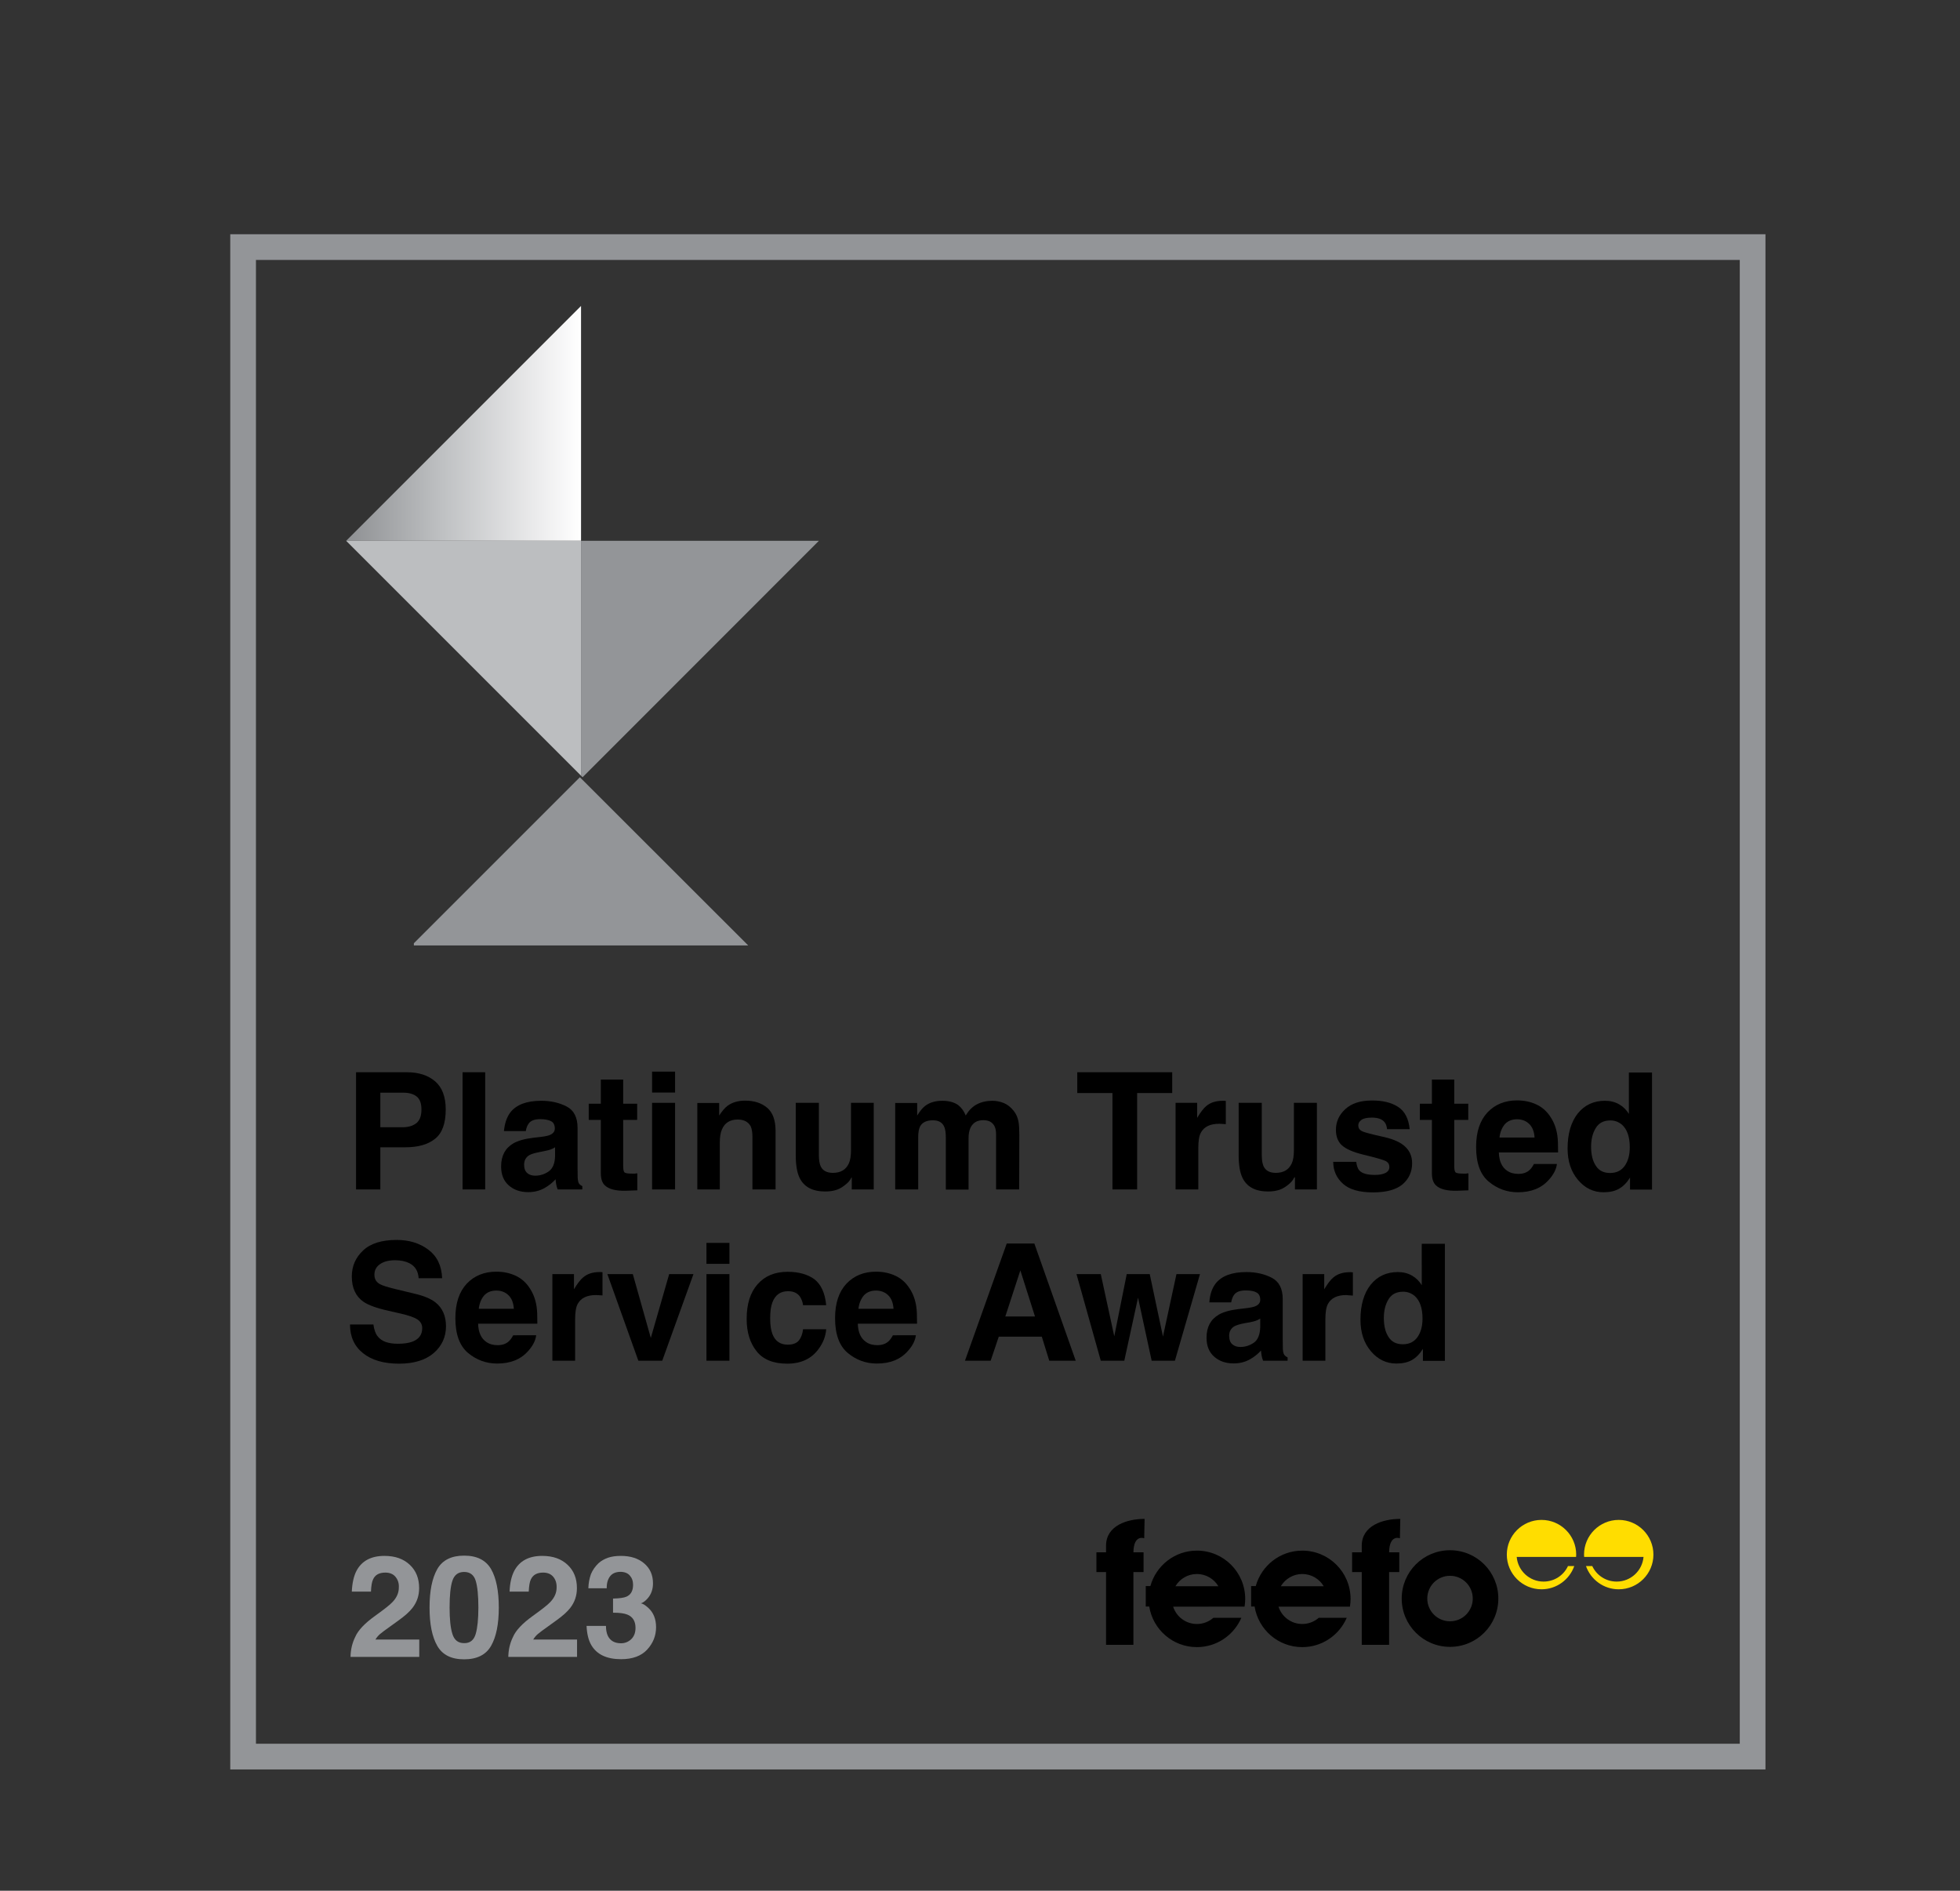 <?xml version="1.0" encoding="utf-8"?>
<!-- Generator: Adobe Illustrator 28.0.0, SVG Export Plug-In . SVG Version: 6.00 Build 0)  -->
<svg version="1.1" id="Layer_1" xmlns="http://www.w3.org/2000/svg" xmlns:xlink="http://www.w3.org/1999/xlink" x="0px" y="0px"
	 viewBox="0 0 152.54 147.15" style="enable-background:new 0 0 152.54 147.15;" xml:space="preserve">
<rect x="0" y="0" width="152.54" height="147.15" fill="#333333" stroke="none"/>
<style type="text/css">
	.st0{fill:#FFDD00;}
	.st1{fill:#959480;}
	.st2{fill:none;}
	.st3{fill:url(#SVGID_1_);}
	.st4{fill:#939598;}
	.st5{fill:#BCBEC0;}
	.st6{fill:none;stroke:#939598;stroke-width:2;stroke-miterlimit:10;}
</style>
<path d="M-856.64-58.58l0.13-7.5c-6.65,0-14.87,2.54-14.87,10.37c0,0.65,0,1.52,0,2.54h-3.72v7.63h3.72c0,11.7,0,28.07,0,28.07
	h10.56v-28.07h3.91v-7.63h-3.9C-860.72-60.23-856.64-58.58-856.64-58.58z"/>
<path d="M-757.95-58.58l0.13-7.5c-6.65,0-14.87,2.54-14.87,10.37c0,0.65,0,1.52,0,2.54h-3.72v7.63h3.72c0,11.7,0,28.07,0,28.07
	h10.56v-28.07h3.91v-7.63h-3.9C-762.04-60.23-757.95-58.58-757.95-58.58z"/>
<path d="M-830.02-27.85c-1.69,1.46-3.88,2.34-6.29,2.34c-4.29,0-7.93-2.81-9.18-6.68h12.5h5.86h9.21c0.15-0.97,0.26-1.95,0.26-2.96
	c0-10.29-8.35-18.64-18.64-18.64c-8.58,0-15.79,5.81-17.96,13.71h-1.78v7.89h1.35c1.42,8.88,9.1,15.68,18.38,15.68
	c7.7,0,14.31-4.67,17.15-11.33H-830.02z M-836.3-44.81c3.52,0,6.59,1.89,8.28,4.71h-16.55C-842.9-42.91-839.83-44.81-836.3-44.81z"
	/>
<path d="M-789.34-27.85c-1.69,1.46-3.88,2.34-6.29,2.34c-4.29,0-7.93-2.81-9.18-6.68h12.5h5.86h9.21c0.15-0.97,0.26-1.95,0.26-2.96
	c0-10.29-8.35-18.64-18.64-18.64c-8.58,0-15.79,5.81-17.96,13.71h-1.78v7.89h1.35c1.42,8.88,9.1,15.68,18.38,15.68
	c7.7,0,14.31-4.67,17.15-11.33H-789.34z M-795.62-44.81c3.52,0,6.59,1.89,8.28,4.71h-16.55C-802.22-42.91-799.15-44.81-795.62-44.81
	z"/>
<path d="M-719.97-35.33c0,10.29-8.35,18.64-18.64,18.64c-10.29,0-18.64-8.35-18.64-18.64s8.35-18.64,18.64-18.64
	C-728.31-53.97-719.97-45.62-719.97-35.33z M-738.61-44.1c-4.84,0-8.77,3.93-8.77,8.77s3.93,8.77,8.77,8.77s8.77-3.93,8.77-8.77
	S-733.76-44.1-738.61-44.1z"/>
<path class="st0" d="M-693.07-47.88c-1.66,3.56-5.25,6.02-9.43,6.02c-5.46,0-9.93-4.2-10.37-9.54h3.68h17.07h2.16
	c0.02-0.29,0.04-0.58,0.04-0.88c0-7.39-5.99-13.38-13.38-13.38c-7.39,0-13.38,5.99-13.38,13.38c0,7.39,5.99,13.38,13.38,13.38
	c5.85,0,10.81-3.76,12.62-8.99H-693.07z"/>
<path class="st0" d="M-683.7-47.88c1.66,3.56,5.25,6.02,9.43,6.02c5.46,0,9.93-4.2,10.37-9.54h-3.68h-17.07h-2.16
	c-0.02-0.29-0.04-0.58-0.04-0.88c0-7.39,5.99-13.38,13.38-13.38c7.39,0,13.38,5.99,13.38,13.38c0,7.39-5.99,13.38-13.38,13.38
	c-5.85,0-10.81-3.76-12.62-8.99H-683.7z"/>
<g>
	<path class="st1" d="M-873.1,2.92h2.06v10.01h-2.06V2.92z"/>
	<path class="st1" d="M-865.82,6.96c-0.65,0-1.1,0.28-1.34,0.84c-0.13,0.29-0.19,0.67-0.19,1.13v4.01h-1.91V5.54h1.85v1.08
		c0.25-0.38,0.48-0.65,0.7-0.82c0.39-0.3,0.89-0.45,1.5-0.45c0.76,0,1.38,0.2,1.86,0.6s0.72,1.07,0.72,1.99v4.99h-1.96v-4.5
		c0-0.39-0.05-0.69-0.15-0.9C-864.93,7.15-865.29,6.96-865.82,6.96z"/>
	<path class="st1" d="M-854.19,2.93v10h-1.86v-1.03c-0.27,0.44-0.58,0.76-0.93,0.96s-0.78,0.3-1.3,0.3c-0.86,0-1.58-0.35-2.16-1.05
		c-0.58-0.7-0.88-1.6-0.88-2.69c0-1.26,0.29-2.26,0.86-2.98c0.58-0.72,1.35-1.09,2.31-1.09c0.44,0,0.84,0.1,1.18,0.3
		c0.35,0.2,0.63,0.47,0.84,0.82V2.93H-854.19z M-859.35,9.28c0,0.68,0.13,1.23,0.4,1.64c0.26,0.41,0.67,0.62,1.21,0.62
		c0.54,0,0.95-0.2,1.24-0.61c0.28-0.41,0.42-0.94,0.42-1.58c0-0.91-0.23-1.55-0.68-1.94c-0.28-0.24-0.6-0.35-0.97-0.35
		c-0.56,0-0.97,0.21-1.23,0.64C-859.22,8.11-859.35,8.64-859.35,9.28z"/>
	<path class="st1" d="M-846.17,10.76c-0.05,0.44-0.28,0.89-0.68,1.34c-0.63,0.72-1.51,1.08-2.64,1.08c-0.93,0-1.75-0.3-2.47-0.91
		c-0.71-0.61-1.07-1.59-1.07-2.96c0-1.28,0.32-2.26,0.96-2.95c0.64-0.68,1.48-1.03,2.5-1.03c0.61,0,1.16,0.12,1.65,0.35
		c0.49,0.23,0.89,0.6,1.21,1.09c0.29,0.44,0.47,0.95,0.56,1.53c0.05,0.34,0.07,0.83,0.06,1.47h-5.02c0.03,0.74,0.26,1.26,0.69,1.56
		c0.26,0.19,0.58,0.28,0.95,0.28c0.39,0,0.71-0.11,0.96-0.34c0.13-0.12,0.25-0.29,0.36-0.51H-846.17z M-848.07,8.49
		c-0.03-0.51-0.18-0.9-0.46-1.17c-0.28-0.27-0.62-0.4-1.02-0.4c-0.44,0-0.79,0.14-1.03,0.42s-0.4,0.66-0.46,1.14H-848.07z"/>
	<path class="st1" d="M-838.65,6.32c0.59,0.64,0.89,1.58,0.89,2.81c0,1.3-0.29,2.3-0.87,2.98c-0.58,0.68-1.33,1.03-2.24,1.03
		c-0.58,0-1.07-0.15-1.45-0.44c-0.21-0.16-0.42-0.4-0.62-0.71v3.86h-1.9V5.53h1.84v1.09c0.21-0.32,0.43-0.58,0.66-0.76
		c0.43-0.33,0.93-0.5,1.52-0.5C-839.97,5.36-839.25,5.68-838.65,6.32z M-839.74,9.23c0-0.57-0.13-1.08-0.39-1.52
		c-0.26-0.44-0.68-0.66-1.25-0.66c-0.69,0-1.17,0.33-1.43,1c-0.13,0.35-0.2,0.8-0.2,1.35c0,0.86,0.23,1.47,0.68,1.81
		c0.27,0.2,0.59,0.31,0.95,0.31c0.53,0,0.94-0.21,1.22-0.62C-839.88,10.48-839.74,9.92-839.74,9.23z"/>
	<path class="st1" d="M-830.11,10.76c-0.05,0.44-0.28,0.89-0.68,1.34c-0.63,0.72-1.51,1.08-2.64,1.08c-0.93,0-1.75-0.3-2.47-0.91
		c-0.71-0.61-1.07-1.59-1.07-2.96c0-1.28,0.32-2.26,0.96-2.95c0.64-0.68,1.48-1.03,2.5-1.03c0.61,0,1.16,0.12,1.65,0.35
		c0.49,0.23,0.89,0.6,1.21,1.09c0.29,0.44,0.47,0.95,0.56,1.53c0.05,0.34,0.07,0.83,0.06,1.47h-5.02c0.03,0.74,0.26,1.26,0.69,1.56
		c0.26,0.19,0.58,0.28,0.95,0.28c0.39,0,0.71-0.11,0.96-0.34c0.13-0.12,0.25-0.29,0.36-0.51H-830.11z M-832,8.49
		c-0.03-0.51-0.18-0.9-0.46-1.17c-0.28-0.27-0.62-0.4-1.02-0.4c-0.44,0-0.79,0.14-1.03,0.42s-0.4,0.66-0.46,1.14H-832z"/>
	<path class="st1" d="M-825.27,6.96c-0.65,0-1.1,0.28-1.34,0.84c-0.13,0.29-0.19,0.67-0.19,1.13v4.01h-1.91V5.54h1.85v1.08
		c0.25-0.38,0.48-0.65,0.7-0.82c0.39-0.3,0.89-0.45,1.5-0.45c0.76,0,1.38,0.2,1.86,0.6s0.72,1.07,0.72,1.99v4.99h-1.96v-4.5
		c0-0.39-0.05-0.69-0.15-0.9C-824.39,7.15-824.74,6.96-825.27,6.96z"/>
	<path class="st1" d="M-813.64,2.93v10h-1.86v-1.03c-0.27,0.44-0.58,0.76-0.93,0.96s-0.78,0.3-1.3,0.3c-0.86,0-1.58-0.35-2.16-1.05
		c-0.58-0.7-0.88-1.6-0.88-2.69c0-1.26,0.29-2.26,0.86-2.98c0.58-0.72,1.35-1.09,2.31-1.09c0.44,0,0.84,0.1,1.18,0.3
		c0.35,0.2,0.63,0.47,0.84,0.82V2.93H-813.64z M-818.81,9.28c0,0.68,0.13,1.23,0.4,1.64c0.26,0.41,0.67,0.62,1.21,0.62
		c0.54,0,0.95-0.2,1.24-0.61c0.28-0.41,0.42-0.94,0.42-1.58c0-0.91-0.23-1.55-0.68-1.94c-0.28-0.24-0.6-0.35-0.97-0.35
		c-0.56,0-0.97,0.21-1.23,0.64C-818.68,8.11-818.81,8.64-818.81,9.28z"/>
	<path class="st1" d="M-805.63,10.76c-0.05,0.44-0.28,0.89-0.68,1.34c-0.63,0.72-1.51,1.08-2.64,1.08c-0.93,0-1.75-0.3-2.47-0.91
		c-0.71-0.61-1.07-1.59-1.07-2.96c0-1.28,0.32-2.26,0.96-2.95c0.64-0.68,1.48-1.03,2.5-1.03c0.61,0,1.16,0.12,1.65,0.35
		c0.49,0.23,0.89,0.6,1.21,1.09c0.29,0.44,0.47,0.95,0.56,1.53c0.05,0.34,0.07,0.83,0.06,1.47h-5.02c0.03,0.74,0.26,1.26,0.69,1.56
		c0.26,0.19,0.58,0.28,0.95,0.28c0.39,0,0.71-0.11,0.96-0.34c0.13-0.12,0.25-0.29,0.36-0.51H-805.63z M-807.53,8.49
		c-0.03-0.51-0.18-0.9-0.46-1.17c-0.28-0.27-0.62-0.4-1.02-0.4c-0.44,0-0.79,0.14-1.03,0.42s-0.4,0.66-0.46,1.14H-807.53z"/>
	<path class="st1" d="M-800.8,6.96c-0.65,0-1.1,0.28-1.34,0.84c-0.13,0.29-0.19,0.67-0.19,1.13v4.01h-1.91V5.54h1.85v1.08
		c0.25-0.38,0.48-0.65,0.7-0.82c0.39-0.3,0.89-0.45,1.5-0.45c0.76,0,1.38,0.2,1.86,0.6s0.72,1.07,0.72,1.99v4.99h-1.96v-4.5
		c0-0.39-0.05-0.69-0.15-0.9C-799.91,7.15-800.27,6.96-800.8,6.96z"/>
	<path class="st1" d="M-792.48,11.55V13l-0.91,0.03c-0.91,0.03-1.52-0.13-1.86-0.48c-0.22-0.22-0.32-0.56-0.32-1.03V6.97h-1.02V5.6
		h1.02V3.53h1.9V5.6h1.19v1.38h-1.19v3.91c0,0.3,0.04,0.49,0.11,0.57c0.08,0.07,0.31,0.11,0.7,0.11c0.06,0,0.12,0,0.18,0
		C-792.61,11.56-792.54,11.56-792.48,11.55z"/>
	<path class="st1" d="M-780.28,12.19c-0.74,0.68-1.69,1.03-2.84,1.03c-1.43,0-2.55-0.46-3.36-1.39c-0.82-0.93-1.22-2.2-1.22-3.82
		c0-1.75,0.46-3.1,1.39-4.04c0.81-0.82,1.83-1.24,3.08-1.24c1.67,0,2.89,0.55,3.66,1.66c0.43,0.62,0.65,1.24,0.69,1.87h-2.07
		c-0.13-0.48-0.31-0.84-0.52-1.09c-0.38-0.43-0.93-0.65-1.67-0.65c-0.75,0-1.35,0.31-1.78,0.92s-0.65,1.48-0.65,2.61
		c0,1.12,0.23,1.96,0.69,2.52s1.04,0.84,1.75,0.84c0.73,0,1.28-0.24,1.66-0.72c0.21-0.26,0.39-0.65,0.52-1.16h2.05
		C-779.09,10.61-779.54,11.5-780.28,12.19z"/>
	<path class="st1" d="M-772.78,11.89c-0.02,0.02-0.06,0.09-0.13,0.2s-0.16,0.21-0.26,0.3c-0.3,0.27-0.59,0.46-0.87,0.56
		c-0.28,0.1-0.61,0.15-0.98,0.15c-1.08,0-1.82-0.39-2.19-1.18c-0.21-0.44-0.32-1.08-0.32-1.92V5.53h1.96v4.46
		c0,0.42,0.05,0.74,0.15,0.95c0.17,0.38,0.52,0.56,1.03,0.56c0.65,0,1.1-0.27,1.34-0.8c0.12-0.29,0.19-0.67,0.19-1.15V5.53h1.94
		v7.41h-1.86V11.89z"/>
	<path class="st1" d="M-764.02,5.87c0.57,0.37,0.9,1.01,0.99,1.92h-1.92c-0.03-0.25-0.1-0.45-0.21-0.59
		c-0.21-0.26-0.57-0.39-1.08-0.39c-0.42,0-0.71,0.07-0.89,0.2s-0.27,0.29-0.27,0.46c0,0.22,0.09,0.38,0.28,0.48
		c0.19,0.1,0.85,0.28,2,0.54c0.76,0.18,1.33,0.46,1.71,0.82c0.38,0.37,0.56,0.84,0.56,1.39c0,0.73-0.27,1.33-0.81,1.8
		c-0.54,0.46-1.37,0.7-2.5,0.7c-1.15,0-2-0.25-2.55-0.74c-0.55-0.49-0.82-1.12-0.82-1.88h1.94c0.04,0.34,0.13,0.59,0.26,0.73
		c0.24,0.26,0.68,0.39,1.32,0.39c0.38,0,0.68-0.06,0.9-0.17c0.22-0.11,0.33-0.28,0.33-0.51c0-0.22-0.09-0.38-0.27-0.5
		s-0.84-0.31-2-0.58c-0.83-0.21-1.41-0.47-1.75-0.78c-0.34-0.31-0.51-0.75-0.51-1.33c0-0.68,0.27-1.27,0.8-1.76
		c0.53-0.49,1.28-0.74,2.24-0.74C-765.35,5.32-764.6,5.5-764.02,5.87z"/>
	<path class="st1" d="M-758.06,11.55V13l-0.91,0.03c-0.91,0.03-1.52-0.13-1.85-0.48c-0.22-0.22-0.32-0.56-0.32-1.03V6.97h-1.02V5.6
		h1.02V3.53h1.9V5.6h1.19v1.38h-1.19v3.91c0,0.3,0.04,0.49,0.11,0.57s0.31,0.11,0.7,0.11c0.06,0,0.12,0,0.19,0
		C-758.19,11.56-758.12,11.56-758.06,11.55z"/>
	<path class="st1" d="M-750.72,6.47c0.62,0.78,0.93,1.71,0.93,2.78c0,1.09-0.31,2.02-0.93,2.79c-0.62,0.77-1.56,1.16-2.82,1.16
		c-1.26,0-2.2-0.39-2.82-1.16c-0.62-0.77-0.93-1.7-0.93-2.79c0-1.07,0.31-2,0.93-2.78c0.62-0.78,1.56-1.18,2.82-1.18
		C-752.28,5.29-751.34,5.68-750.72,6.47z M-753.54,6.93c-0.56,0-0.99,0.2-1.29,0.6c-0.3,0.4-0.45,0.97-0.45,1.72
		s0.15,1.32,0.45,1.72s0.73,0.6,1.29,0.6s0.99-0.2,1.29-0.6c0.3-0.4,0.45-0.98,0.45-1.72s-0.15-1.31-0.45-1.72
		C-752.55,7.13-752.98,6.93-753.54,6.93z"/>
	<path class="st1" d="M-744.3,7.57c-0.16-0.36-0.48-0.54-0.95-0.54c-0.55,0-0.91,0.18-1.1,0.54c-0.1,0.2-0.15,0.51-0.15,0.91v4.46
		h-1.94V5.54h1.86v1.08c0.24-0.38,0.46-0.66,0.67-0.82c0.37-0.29,0.85-0.43,1.45-0.43c0.56,0,1.01,0.12,1.36,0.37
		c0.28,0.23,0.49,0.53,0.63,0.89c0.25-0.44,0.56-0.75,0.93-0.96c0.39-0.2,0.83-0.31,1.32-0.31c0.32,0,0.64,0.06,0.95,0.19
		c0.31,0.13,0.6,0.35,0.85,0.67c0.21,0.26,0.35,0.58,0.42,0.95c0.04,0.25,0.07,0.61,0.07,1.09l-0.01,4.67h-1.96V8.22
		c0-0.28-0.04-0.51-0.13-0.69c-0.17-0.34-0.48-0.52-0.94-0.52c-0.53,0-0.89,0.22-1.1,0.67c-0.1,0.24-0.15,0.52-0.15,0.85v4.41h-1.93
		V8.52C-744.17,8.08-744.21,7.76-744.3,7.57z"/>
	<path class="st1" d="M-729.9,10.76c-0.05,0.44-0.28,0.89-0.68,1.34c-0.63,0.72-1.51,1.08-2.63,1.08c-0.93,0-1.75-0.3-2.47-0.91
		c-0.71-0.61-1.07-1.59-1.07-2.96c0-1.28,0.32-2.26,0.96-2.95c0.64-0.68,1.48-1.03,2.5-1.03c0.61,0,1.16,0.12,1.65,0.35
		c0.49,0.23,0.89,0.6,1.21,1.09c0.29,0.44,0.47,0.95,0.56,1.53c0.05,0.34,0.07,0.83,0.06,1.47h-5.02c0.03,0.74,0.26,1.26,0.69,1.56
		c0.26,0.19,0.58,0.28,0.96,0.28c0.39,0,0.71-0.11,0.96-0.34c0.13-0.12,0.25-0.29,0.36-0.51H-729.9z M-731.8,8.49
		c-0.03-0.51-0.18-0.9-0.46-1.17c-0.28-0.27-0.62-0.4-1.03-0.4c-0.44,0-0.79,0.14-1.03,0.42s-0.4,0.66-0.46,1.14H-731.8z"/>
	<path class="st1" d="M-724.83,7.31c-0.77,0-1.29,0.25-1.55,0.76c-0.15,0.29-0.22,0.72-0.22,1.32v3.54h-1.93V5.53h1.83v1.29
		c0.3-0.49,0.55-0.83,0.77-1.01c0.36-0.3,0.83-0.46,1.4-0.46c0.04,0,0.07,0,0.09,0s0.08,0.01,0.17,0.01v1.98
		c-0.12-0.01-0.23-0.02-0.32-0.03C-724.7,7.32-724.78,7.31-724.83,7.31z"/>
	<path class="st1" d="M-712.16,4.69h-4.97v2.3h4.35v1.74h-4.35v4.2h-2.06v-10h7.03V4.69z"/>
	<path class="st1" d="M-704.65,10.76c-0.05,0.44-0.28,0.89-0.68,1.34c-0.63,0.72-1.51,1.08-2.63,1.08c-0.93,0-1.75-0.3-2.47-0.91
		c-0.71-0.61-1.07-1.59-1.07-2.96c0-1.28,0.32-2.26,0.96-2.95c0.64-0.68,1.48-1.03,2.5-1.03c0.61,0,1.16,0.12,1.65,0.35
		c0.49,0.23,0.89,0.6,1.21,1.09c0.29,0.44,0.47,0.95,0.56,1.53c0.05,0.34,0.07,0.83,0.06,1.47h-5.02c0.03,0.74,0.26,1.26,0.69,1.56
		c0.26,0.19,0.58,0.28,0.96,0.28c0.39,0,0.71-0.11,0.96-0.34c0.13-0.12,0.25-0.29,0.36-0.51H-704.65z M-706.55,8.49
		c-0.03-0.51-0.18-0.9-0.46-1.17c-0.28-0.27-0.62-0.4-1.03-0.4c-0.44,0-0.79,0.14-1.03,0.42s-0.4,0.66-0.46,1.14H-706.55z"/>
	<path class="st1" d="M-696.99,10.76c-0.05,0.44-0.28,0.89-0.68,1.34c-0.63,0.72-1.51,1.08-2.63,1.08c-0.93,0-1.75-0.3-2.47-0.91
		c-0.71-0.61-1.07-1.59-1.07-2.96c0-1.28,0.32-2.26,0.96-2.95c0.64-0.68,1.48-1.03,2.5-1.03c0.61,0,1.16,0.12,1.65,0.35
		c0.49,0.23,0.89,0.6,1.21,1.09c0.29,0.44,0.47,0.95,0.56,1.53c0.05,0.34,0.07,0.83,0.06,1.47h-5.02c0.03,0.74,0.26,1.26,0.69,1.56
		c0.26,0.19,0.58,0.28,0.96,0.28c0.39,0,0.71-0.11,0.96-0.34c0.13-0.12,0.25-0.29,0.36-0.51H-696.99z M-698.89,8.49
		c-0.03-0.51-0.18-0.9-0.46-1.17c-0.28-0.27-0.62-0.4-1.03-0.4c-0.44,0-0.79,0.14-1.03,0.42s-0.4,0.66-0.46,1.14H-698.89z"/>
	<path class="st1" d="M-688.94,2.93v10h-1.86v-1.03c-0.27,0.44-0.58,0.76-0.93,0.96s-0.78,0.3-1.3,0.3c-0.86,0-1.58-0.35-2.16-1.05
		c-0.58-0.7-0.88-1.6-0.88-2.69c0-1.26,0.29-2.26,0.86-2.98c0.58-0.72,1.35-1.09,2.31-1.09c0.44,0,0.84,0.1,1.18,0.3
		c0.34,0.2,0.62,0.47,0.84,0.82V2.93H-688.94z M-694.1,9.28c0,0.68,0.13,1.23,0.4,1.64c0.26,0.41,0.67,0.62,1.21,0.62
		c0.54,0,0.95-0.2,1.24-0.61c0.28-0.41,0.42-0.94,0.42-1.58c0-0.91-0.23-1.55-0.68-1.94c-0.28-0.24-0.6-0.35-0.97-0.35
		c-0.56,0-0.97,0.21-1.23,0.64C-693.97,8.11-694.1,8.64-694.1,9.28z"/>
	<path class="st1" d="M-683.22,13.13c-0.61,0-1.09-0.12-1.46-0.37c-0.22-0.15-0.46-0.4-0.71-0.76v0.93h-1.88v-10h1.91v3.56
		c0.24-0.34,0.51-0.61,0.8-0.79c0.34-0.23,0.78-0.34,1.32-0.34c0.96,0,1.72,0.35,2.26,1.05c0.54,0.7,0.82,1.61,0.82,2.72
		c0,1.15-0.27,2.1-0.81,2.86S-682.26,13.13-683.22,13.13z M-682.17,9.34c0-0.53-0.07-0.96-0.2-1.3c-0.25-0.65-0.73-0.98-1.41-0.98
		c-0.7,0-1.17,0.32-1.43,0.96c-0.13,0.34-0.2,0.78-0.2,1.32c0,0.63,0.14,1.16,0.42,1.58c0.28,0.42,0.7,0.62,1.27,0.62
		c0.49,0,0.88-0.2,1.15-0.6C-682.31,10.53-682.17,10-682.17,9.34z"/>
	<path class="st1" d="M-678.51,6.33c0.51-0.65,1.38-0.98,2.61-0.98c0.8,0,1.51,0.16,2.14,0.48s0.93,0.93,0.93,1.82v3.4
		c0,0.24,0,0.52,0.01,0.86c0.01,0.25,0.05,0.43,0.11,0.52c0.06,0.09,0.16,0.17,0.28,0.22v0.29h-2.08c-0.06-0.15-0.1-0.29-0.12-0.42
		s-0.04-0.28-0.05-0.45c-0.26,0.29-0.57,0.54-0.91,0.74c-0.41,0.24-0.88,0.36-1.4,0.36c-0.66,0-1.21-0.19-1.64-0.57
		c-0.43-0.38-0.65-0.92-0.65-1.63c0-0.91,0.35-1.57,1.04-1.98c0.38-0.22,0.94-0.38,1.68-0.48l0.65-0.08
		c0.35-0.05,0.61-0.1,0.76-0.17c0.27-0.12,0.41-0.3,0.41-0.55c0-0.3-0.1-0.51-0.31-0.63c-0.21-0.12-0.51-0.17-0.92-0.17
		c-0.45,0-0.77,0.11-0.96,0.34c-0.13,0.17-0.22,0.39-0.27,0.68h-1.85C-679.01,7.28-678.83,6.75-678.51,6.33z M-677.09,11.53
		c0.18,0.15,0.4,0.22,0.66,0.22c0.41,0,0.79-0.12,1.14-0.37c0.35-0.24,0.53-0.69,0.54-1.34V9.33c-0.12,0.08-0.24,0.14-0.37,0.19
		c-0.12,0.05-0.29,0.09-0.51,0.13l-0.43,0.08c-0.4,0.07-0.69,0.16-0.87,0.26c-0.3,0.18-0.44,0.45-0.44,0.82
		C-677.37,11.15-677.27,11.39-677.09,11.53z"/>
	<path class="st1" d="M-664.79,8.18h-1.96c-0.04-0.28-0.13-0.53-0.28-0.75c-0.21-0.3-0.55-0.45-1-0.45c-0.65,0-1.09,0.32-1.32,0.97
		c-0.13,0.34-0.19,0.8-0.19,1.37c0,0.54,0.06,0.98,0.19,1.31c0.23,0.62,0.66,0.92,1.29,0.92c0.45,0,0.77-0.12,0.95-0.37
		c0.19-0.24,0.3-0.56,0.34-0.95h1.96c-0.04,0.59-0.26,1.15-0.63,1.67c-0.6,0.85-1.49,1.27-2.67,1.27c-1.18,0-2.05-0.35-2.6-1.06
		s-0.83-1.62-0.83-2.75c0-1.27,0.31-2.26,0.92-2.97s1.46-1.06,2.54-1.06c0.92,0,1.67,0.21,2.26,0.62
		C-665.25,6.39-664.9,7.13-664.79,8.18z"/>
	<path class="st1" d="M-656.75,12.93h-2.31l-1.75-3.17l-0.79,0.84v2.33h-1.88V2.95h1.88v5.39l2.39-2.79h2.37l-2.56,2.83
		L-656.75,12.93z"/>
</g>
<g>
	<g>
		<path d="M89.05,119.72l0.03-1.51c-1.34,0-3,0.51-3,2.09c0,0.13,0,0.31,0,0.51h-0.75v1.54h0.75c0,2.36,0,5.66,0,5.66h2.13v-5.66H89
			v-1.54h-0.79C88.23,119.39,89.05,119.72,89.05,119.72z"/>
		<path d="M108.95,119.72l0.03-1.51c-1.34,0-3,0.51-3,2.09c0,0.13,0,0.31,0,0.51h-0.75v1.54h0.75c0,2.36,0,5.66,0,5.66h2.13v-5.66
			h0.79v-1.54h-0.79C108.13,119.39,108.95,119.72,108.95,119.72z"/>
		<path d="M94.42,125.92c-0.34,0.29-0.78,0.47-1.27,0.47c-0.87,0-1.6-0.57-1.85-1.35h2.52H95h1.86c0.03-0.19,0.05-0.39,0.05-0.6
			c0-2.08-1.68-3.76-3.76-3.76c-1.73,0-3.18,1.17-3.62,2.76h-0.36v1.59h0.27c0.29,1.79,1.83,3.16,3.71,3.16
			c1.55,0,2.88-0.94,3.46-2.28H94.42z M93.15,122.5c0.71,0,1.33,0.38,1.67,0.95h-3.34C91.82,122.88,92.44,122.5,93.15,122.5z"/>
		<path d="M102.62,125.92c-0.34,0.29-0.78,0.47-1.27,0.47c-0.87,0-1.6-0.57-1.85-1.35h2.52h1.18h1.86c0.03-0.19,0.05-0.39,0.05-0.6
			c0-2.08-1.68-3.76-3.76-3.76c-1.73,0-3.18,1.17-3.62,2.76h-0.36v1.59h0.27c0.29,1.79,1.83,3.16,3.71,3.16
			c1.55,0,2.88-0.94,3.46-2.28H102.62z M101.35,122.5c0.71,0,1.33,0.38,1.67,0.95h-3.34C100.03,122.88,100.64,122.5,101.35,122.5z"
			/>
		<path d="M116.61,124.41c0,2.08-1.68,3.76-3.76,3.76s-3.76-1.68-3.76-3.76s1.68-3.76,3.76-3.76S116.61,122.33,116.61,124.41z
			 M112.85,122.64c-0.98,0-1.77,0.79-1.77,1.77c0,0.98,0.79,1.77,1.77,1.77c0.98,0,1.77-0.79,1.77-1.77
			C114.62,123.43,113.83,122.64,112.85,122.64z"/>
		<path class="st0" d="M122.03,121.88c-0.33,0.72-1.06,1.21-1.9,1.21c-1.1,0-2-0.85-2.09-1.92h0.74h3.44h0.44
			c0-0.06,0.01-0.12,0.01-0.18c0-1.49-1.21-2.7-2.7-2.7c-1.49,0-2.7,1.21-2.7,2.7c0,1.49,1.21,2.7,2.7,2.7
			c1.18,0,2.18-0.76,2.55-1.81H122.03z"/>
		<path class="st0" d="M123.92,121.88c0.33,0.72,1.06,1.21,1.9,1.21c1.1,0,2-0.85,2.09-1.92h-0.74h-3.44h-0.44
			c0-0.06-0.01-0.12-0.01-0.18c0-1.49,1.21-2.7,2.7-2.7c1.49,0,2.7,1.21,2.7,2.7c0,1.49-1.21,2.7-2.7,2.7
			c-1.18,0-2.18-0.76-2.55-1.81H123.92z"/>
	</g>
	<g>
		<polygon class="st2" points="45.22,42.09 63.5,42.09 45.1,23.69 26.71,42.09 26.94,42.09 45.22,23.81 		"/>
		<polygon class="st2" points="45.22,42.09 45.22,42.09 26.94,42.09 26.82,42.21 45.22,60.6 45.22,60.37 26.94,42.09 		"/>
		<linearGradient id="SVGID_1_" gradientUnits="userSpaceOnUse" x1="45.218" y1="32.952" x2="13.274" y2="32.952">
			<stop  offset="0" style="stop-color:#FFFFFF"/>
			<stop  offset="0.11" style="stop-color:#EBEBEC"/>
			<stop  offset="0.336" style="stop-color:#BFC1C3"/>
			<stop  offset="0.659" style="stop-color:#7C7E81"/>
			<stop  offset="1" style="stop-color:#000000"/>
		</linearGradient>
		<polygon class="st3" points="45.22,23.81 26.94,42.09 45.22,42.09 		"/>
		<polygon class="st4" points="63.73,42.09 45.22,42.09 45.22,60.37 45.34,60.49 		"/>
		<polygon class="st5" points="26.94,42.09 45.22,60.37 45.22,42.09 		"/>
	</g>
	<polygon class="st4" points="58.23,73.58 45.13,60.49 32.21,73.41 32.21,73.58 	"/>
	<g>
		<path d="M31.54,89.29H29.6v3.28h-1.89v-9.12h3.97c0.91,0,1.64,0.24,2.19,0.71c0.54,0.47,0.82,1.2,0.82,2.18
			c0,1.08-0.27,1.84-0.82,2.28C33.32,89.07,32.55,89.29,31.54,89.29z M32.43,87.39c0.25-0.22,0.37-0.56,0.37-1.04
			c0-0.47-0.12-0.81-0.37-1.01c-0.25-0.2-0.6-0.3-1.05-0.3H29.6v2.69h1.77C31.82,87.72,32.17,87.61,32.43,87.39z"/>
		<path d="M36,83.45h1.76v9.12H36V83.45z"/>
		<path d="M39.73,86.56c0.47-0.59,1.26-0.89,2.4-0.89c0.74,0,1.39,0.15,1.96,0.44c0.57,0.29,0.86,0.85,0.86,1.66v3.09
			c0,0.21,0,0.47,0.01,0.78c0.01,0.23,0.05,0.39,0.1,0.47c0.06,0.08,0.14,0.15,0.26,0.2v0.26h-1.92c-0.05-0.14-0.09-0.26-0.11-0.38
			c-0.02-0.12-0.04-0.26-0.05-0.41c-0.24,0.26-0.52,0.49-0.84,0.67c-0.38,0.22-0.81,0.33-1.29,0.33c-0.61,0-1.11-0.17-1.51-0.52
			c-0.4-0.35-0.6-0.84-0.6-1.48c0-0.83,0.32-1.43,0.96-1.8c0.35-0.2,0.86-0.35,1.54-0.43l0.6-0.07c0.33-0.04,0.56-0.09,0.7-0.15
			c0.25-0.11,0.38-0.27,0.38-0.5c0-0.28-0.1-0.47-0.29-0.57s-0.47-0.16-0.84-0.16c-0.42,0-0.71,0.1-0.88,0.31
			c-0.12,0.15-0.21,0.36-0.25,0.62h-1.7C39.28,87.42,39.44,86.94,39.73,86.56z M41.04,91.3c0.16,0.14,0.37,0.2,0.61,0.2
			c0.38,0,0.73-0.11,1.05-0.33c0.32-0.22,0.49-0.63,0.5-1.22v-0.66c-0.11,0.07-0.22,0.13-0.34,0.17c-0.11,0.04-0.27,0.08-0.47,0.12
			L42,89.66c-0.37,0.07-0.64,0.15-0.8,0.24c-0.27,0.16-0.41,0.41-0.41,0.75C40.79,90.95,40.88,91.17,41.04,91.3z"/>
		<path d="M49.6,91.32v1.32l-0.83,0.03c-0.83,0.03-1.4-0.12-1.71-0.43c-0.2-0.2-0.3-0.51-0.3-0.93v-4.15h-0.94v-1.26h0.94v-1.88
			h1.74v1.88h1.09v1.26h-1.09v3.56c0,0.28,0.03,0.45,0.1,0.52c0.07,0.07,0.28,0.1,0.64,0.1c0.05,0,0.11,0,0.17,0
			C49.48,91.32,49.54,91.32,49.6,91.32z"/>
		<path d="M52.54,83.4v1.63h-1.79V83.4H52.54z M52.54,85.83v6.74h-1.79v-6.74H52.54z"/>
		<path d="M57.42,87.13c-0.6,0-1.01,0.25-1.23,0.76c-0.12,0.27-0.17,0.61-0.17,1.03v3.65h-1.75v-6.73h1.7v0.98
			c0.23-0.35,0.44-0.6,0.64-0.75c0.36-0.27,0.82-0.41,1.38-0.41c0.7,0,1.27,0.18,1.71,0.55c0.44,0.37,0.66,0.97,0.66,1.82v4.54h-1.8
			v-4.1c0-0.35-0.05-0.63-0.14-0.82C58.23,87.31,57.9,87.13,57.42,87.13z"/>
		<path d="M66.29,91.62c-0.02,0.02-0.06,0.08-0.12,0.19c-0.07,0.1-0.14,0.19-0.23,0.27c-0.28,0.25-0.54,0.42-0.8,0.51
			c-0.26,0.09-0.56,0.14-0.91,0.14c-1,0-1.67-0.36-2.01-1.08c-0.19-0.4-0.29-0.98-0.29-1.75v-4.07h1.8v4.07
			c0,0.38,0.05,0.67,0.14,0.87c0.16,0.34,0.48,0.51,0.95,0.51c0.6,0,1.01-0.24,1.24-0.73c0.12-0.26,0.17-0.61,0.17-1.05v-3.67H68
			v6.74h-1.71V91.62z"/>
		<path d="M73.48,87.68c-0.15-0.33-0.44-0.49-0.87-0.49c-0.5,0-0.84,0.16-1.01,0.49c-0.09,0.19-0.14,0.46-0.14,0.83v4.06h-1.79
			v-6.73h1.71v0.98c0.22-0.35,0.42-0.6,0.62-0.75c0.34-0.26,0.78-0.4,1.33-0.4c0.51,0,0.93,0.11,1.25,0.34
			c0.26,0.21,0.45,0.48,0.58,0.81c0.23-0.4,0.52-0.69,0.86-0.87c0.36-0.19,0.77-0.28,1.21-0.28c0.3,0,0.59,0.06,0.88,0.17
			c0.29,0.12,0.55,0.32,0.78,0.61c0.19,0.24,0.32,0.52,0.38,0.87c0.04,0.23,0.06,0.56,0.06,1l-0.01,4.25h-1.8v-4.29
			c0-0.26-0.04-0.47-0.12-0.63c-0.16-0.31-0.44-0.47-0.87-0.47c-0.49,0-0.82,0.2-1.01,0.61c-0.09,0.21-0.14,0.47-0.14,0.77v4.02
			h-1.77v-4.02C73.61,88.16,73.57,87.87,73.48,87.68z"/>
		<path d="M91.23,83.45v1.62H88.5v7.5h-1.92v-7.5h-2.74v-1.62H91.23z"/>
		<path d="M94.89,87.46c-0.71,0-1.18,0.23-1.43,0.69c-0.14,0.26-0.2,0.66-0.2,1.2v3.22h-1.77v-6.74h1.68V87
			c0.27-0.45,0.51-0.76,0.71-0.92c0.33-0.28,0.76-0.41,1.29-0.41c0.03,0,0.06,0,0.08,0c0.02,0,0.07,0.01,0.15,0.01v1.81
			c-0.11-0.01-0.21-0.02-0.3-0.02S94.94,87.46,94.89,87.46z"/>
		<path d="M100.75,91.62c-0.02,0.02-0.06,0.08-0.12,0.19c-0.07,0.1-0.14,0.19-0.23,0.27c-0.28,0.25-0.54,0.42-0.8,0.51
			c-0.26,0.09-0.56,0.14-0.9,0.14c-1,0-1.67-0.36-2.01-1.08c-0.19-0.4-0.29-0.98-0.29-1.75v-4.07h1.8v4.07
			c0,0.38,0.05,0.67,0.14,0.87c0.16,0.34,0.48,0.51,0.95,0.51c0.6,0,1.01-0.24,1.24-0.73c0.12-0.26,0.17-0.61,0.17-1.05v-3.67h1.79
			v6.74h-1.71V91.62z"/>
		<path d="M108.8,86.14c0.53,0.34,0.83,0.92,0.91,1.74h-1.76c-0.02-0.23-0.09-0.41-0.19-0.54c-0.19-0.24-0.52-0.36-0.99-0.36
			c-0.38,0-0.66,0.06-0.82,0.18c-0.16,0.12-0.24,0.26-0.24,0.42c0,0.2,0.09,0.35,0.26,0.44c0.17,0.1,0.78,0.26,1.83,0.49
			c0.7,0.17,1.23,0.41,1.58,0.75c0.35,0.34,0.52,0.76,0.52,1.27c0,0.67-0.25,1.21-0.74,1.64c-0.5,0.42-1.26,0.63-2.3,0.63
			c-1.06,0-1.84-0.22-2.34-0.67c-0.5-0.45-0.76-1.02-0.76-1.71h1.79c0.04,0.31,0.12,0.54,0.24,0.67c0.22,0.24,0.62,0.35,1.21,0.35
			c0.35,0,0.62-0.05,0.82-0.15c0.2-0.1,0.31-0.26,0.31-0.46c0-0.2-0.08-0.35-0.25-0.45c-0.17-0.1-0.78-0.28-1.83-0.53
			c-0.76-0.19-1.3-0.43-1.61-0.71c-0.31-0.28-0.47-0.68-0.47-1.21c0-0.62,0.24-1.16,0.73-1.61c0.49-0.45,1.17-0.67,2.06-0.67
			C107.58,85.64,108.27,85.8,108.8,86.14z"/>
		<path d="M114.28,91.32v1.32l-0.83,0.03c-0.83,0.03-1.4-0.12-1.71-0.43c-0.2-0.2-0.3-0.51-0.3-0.93v-4.15h-0.94v-1.26h0.94v-1.88
			h1.74v1.88h1.09v1.26h-1.09v3.56c0,0.28,0.03,0.45,0.1,0.52c0.07,0.07,0.28,0.1,0.64,0.1c0.05,0,0.11,0,0.17,0
			C114.16,91.32,114.22,91.32,114.28,91.32z"/>
		<path d="M121.17,90.59c-0.05,0.4-0.25,0.81-0.62,1.22c-0.58,0.66-1.38,0.98-2.42,0.98c-0.86,0-1.61-0.28-2.27-0.83
			c-0.66-0.55-0.98-1.45-0.98-2.7c0-1.17,0.3-2.06,0.89-2.69c0.59-0.62,1.36-0.93,2.3-0.93c0.56,0,1.06,0.11,1.51,0.32
			c0.45,0.21,0.82,0.54,1.11,1c0.26,0.4,0.43,0.86,0.51,1.39c0.05,0.31,0.06,0.76,0.06,1.34h-4.61c0.02,0.68,0.24,1.15,0.64,1.42
			c0.24,0.17,0.54,0.25,0.88,0.25c0.36,0,0.66-0.1,0.88-0.31c0.12-0.11,0.23-0.27,0.33-0.46H121.17z M119.43,88.53
			c-0.03-0.47-0.17-0.82-0.42-1.06c-0.25-0.24-0.57-0.36-0.94-0.36c-0.41,0-0.72,0.13-0.95,0.38c-0.22,0.26-0.37,0.6-0.42,1.04
			H119.43z"/>
		<path d="M128.57,83.47v9.11h-1.71v-0.93c-0.25,0.4-0.54,0.69-0.86,0.87c-0.32,0.18-0.72,0.27-1.2,0.27
			c-0.79,0-1.45-0.32-1.99-0.96c-0.54-0.64-0.81-1.45-0.81-2.45c0-1.15,0.27-2.06,0.79-2.72c0.53-0.66,1.24-0.99,2.12-0.99
			c0.41,0,0.77,0.09,1.09,0.27c0.32,0.18,0.57,0.43,0.77,0.75v-3.22H128.57z M123.83,89.24c0,0.62,0.12,1.12,0.37,1.49
			c0.24,0.38,0.61,0.56,1.11,0.56c0.5,0,0.88-0.19,1.14-0.56c0.26-0.37,0.39-0.85,0.39-1.44c0-0.82-0.21-1.41-0.62-1.77
			c-0.26-0.21-0.55-0.32-0.89-0.32c-0.51,0-0.89,0.19-1.13,0.58C123.95,88.18,123.83,88.67,123.83,89.24z"/>
		<path d="M30.97,104.58c0.45,0,0.81-0.05,1.09-0.15c0.53-0.19,0.8-0.54,0.8-1.06c0-0.3-0.13-0.53-0.4-0.7
			c-0.26-0.16-0.68-0.3-1.24-0.43l-0.96-0.22c-0.95-0.21-1.6-0.45-1.96-0.7c-0.61-0.42-0.92-1.08-0.92-1.97
			c0-0.82,0.3-1.49,0.89-2.04s1.46-0.81,2.61-0.81c0.96,0,1.78,0.25,2.46,0.76c0.68,0.51,1.03,1.25,1.07,2.22h-1.83
			c-0.03-0.55-0.27-0.94-0.72-1.17c-0.3-0.15-0.67-0.23-1.11-0.23c-0.49,0-0.88,0.1-1.17,0.3c-0.29,0.2-0.44,0.47-0.44,0.83
			c0,0.33,0.14,0.57,0.43,0.73c0.19,0.11,0.58,0.23,1.19,0.38l1.57,0.38c0.69,0.16,1.21,0.39,1.56,0.66
			c0.54,0.43,0.82,1.05,0.82,1.86c0,0.83-0.32,1.53-0.95,2.08c-0.64,0.55-1.54,0.83-2.7,0.83c-1.19,0-2.12-0.27-2.8-0.81
			c-0.68-0.54-1.02-1.29-1.02-2.24h1.82c0.06,0.42,0.17,0.73,0.34,0.93C29.7,104.4,30.22,104.58,30.97,104.58z"/>
		<path d="M41.73,103.92c-0.05,0.4-0.25,0.81-0.62,1.22c-0.58,0.66-1.38,0.98-2.42,0.98c-0.86,0-1.61-0.28-2.27-0.83
			c-0.65-0.55-0.98-1.45-0.98-2.7c0-1.17,0.3-2.06,0.89-2.69c0.59-0.62,1.36-0.93,2.3-0.93c0.56,0,1.06,0.11,1.51,0.32
			c0.45,0.21,0.82,0.54,1.11,1c0.26,0.4,0.43,0.86,0.51,1.39c0.05,0.31,0.06,0.76,0.06,1.34h-4.61c0.02,0.68,0.24,1.15,0.64,1.42
			c0.24,0.17,0.54,0.25,0.88,0.25c0.36,0,0.66-0.1,0.88-0.31c0.12-0.11,0.23-0.27,0.33-0.46H41.73z M39.99,101.86
			c-0.03-0.47-0.17-0.82-0.42-1.06c-0.25-0.24-0.57-0.36-0.94-0.36c-0.41,0-0.72,0.13-0.95,0.38c-0.22,0.26-0.37,0.6-0.42,1.04
			H39.99z"/>
		<path d="M46.39,100.79c-0.71,0-1.18,0.23-1.43,0.69c-0.14,0.26-0.2,0.66-0.2,1.2v3.22h-1.77v-6.74h1.68v1.18
			c0.27-0.45,0.51-0.76,0.71-0.92C45.7,99.14,46.13,99,46.66,99c0.03,0,0.06,0,0.08,0c0.02,0,0.07,0.01,0.15,0.01v1.81
			c-0.11-0.01-0.21-0.02-0.3-0.02C46.51,100.79,46.44,100.79,46.39,100.79z"/>
		<path d="M47.27,99.16h1.98l1.4,4.97l1.43-4.97h1.89l-2.43,6.74h-1.86L47.27,99.16z"/>
		<path d="M56.77,96.73v1.63h-1.79v-1.63H56.77z M56.77,99.16v6.74h-1.79v-6.74H56.77z"/>
		<path d="M64.3,101.58h-1.8c-0.03-0.25-0.12-0.48-0.25-0.68c-0.2-0.27-0.5-0.41-0.92-0.41c-0.59,0-1,0.29-1.22,0.88
			c-0.12,0.31-0.17,0.73-0.17,1.25c0,0.5,0.06,0.89,0.17,1.19c0.21,0.56,0.61,0.84,1.19,0.84c0.41,0,0.7-0.11,0.88-0.33
			c0.17-0.22,0.28-0.51,0.32-0.87h1.8c-0.04,0.54-0.23,1.04-0.58,1.52c-0.55,0.77-1.37,1.16-2.45,1.16c-1.08,0-1.88-0.32-2.39-0.97
			c-0.51-0.64-0.77-1.48-0.77-2.51c0-1.16,0.28-2.06,0.85-2.7c0.56-0.64,1.34-0.97,2.34-0.97c0.84,0,1.54,0.19,2.07,0.57
			C63.89,99.95,64.21,100.62,64.3,101.58z"/>
		<path d="M71.28,103.92c-0.05,0.4-0.25,0.81-0.62,1.22c-0.58,0.66-1.38,0.98-2.42,0.98c-0.86,0-1.61-0.28-2.27-0.83
			c-0.65-0.55-0.98-1.45-0.98-2.7c0-1.17,0.3-2.06,0.89-2.69c0.59-0.62,1.36-0.93,2.3-0.93c0.56,0,1.06,0.11,1.51,0.32
			c0.45,0.21,0.82,0.54,1.11,1c0.26,0.4,0.43,0.86,0.51,1.39c0.05,0.31,0.06,0.76,0.06,1.34h-4.61c0.02,0.68,0.24,1.15,0.64,1.42
			c0.24,0.17,0.54,0.25,0.88,0.25c0.36,0,0.66-0.1,0.88-0.31c0.12-0.11,0.23-0.27,0.33-0.46H71.28z M69.54,101.86
			c-0.03-0.47-0.17-0.82-0.42-1.06s-0.57-0.36-0.94-0.36c-0.41,0-0.72,0.13-0.95,0.38c-0.22,0.26-0.37,0.6-0.42,1.04H69.54z"/>
		<path d="M81.08,104.03h-3.35l-0.63,1.87H75.1l3.25-9.12h2.15l3.22,9.12h-2.06L81.08,104.03z M80.55,102.46l-1.14-3.59l-1.17,3.59
			H80.55z"/>
		<path d="M89.63,105.9l-1.06-4.91l-1.07,4.91h-1.83l-1.89-6.74h1.89l1.05,4.84l0.97-4.84h1.79l1.03,4.86l1.05-4.86h1.83l-1.95,6.74
			H89.63z"/>
		<path d="M94.61,99.89c0.47-0.59,1.26-0.89,2.4-0.89c0.74,0,1.39,0.15,1.96,0.44c0.57,0.29,0.86,0.85,0.86,1.66v3.09
			c0,0.21,0,0.47,0.01,0.78c0.01,0.23,0.05,0.39,0.11,0.47c0.06,0.08,0.14,0.15,0.26,0.2v0.26H98.3c-0.05-0.14-0.09-0.26-0.11-0.38
			c-0.02-0.12-0.04-0.26-0.05-0.41c-0.24,0.26-0.52,0.49-0.84,0.67c-0.38,0.22-0.81,0.33-1.29,0.33c-0.61,0-1.11-0.17-1.51-0.52
			c-0.4-0.35-0.6-0.84-0.6-1.48c0-0.83,0.32-1.43,0.96-1.8c0.35-0.2,0.86-0.35,1.54-0.43l0.6-0.07c0.33-0.04,0.56-0.09,0.7-0.15
			c0.25-0.11,0.38-0.27,0.38-0.5c0-0.28-0.1-0.47-0.29-0.57c-0.19-0.11-0.47-0.16-0.84-0.16c-0.42,0-0.71,0.1-0.88,0.31
			c-0.12,0.15-0.21,0.36-0.25,0.62h-1.7C94.16,100.75,94.32,100.27,94.61,99.89z M95.92,104.63c0.16,0.14,0.37,0.2,0.61,0.2
			c0.38,0,0.73-0.11,1.05-0.33c0.32-0.22,0.48-0.63,0.5-1.22v-0.66c-0.11,0.07-0.22,0.13-0.34,0.17c-0.11,0.04-0.27,0.08-0.47,0.12
			l-0.4,0.07c-0.37,0.07-0.64,0.15-0.8,0.24c-0.27,0.16-0.41,0.41-0.41,0.75C95.67,104.28,95.75,104.5,95.92,104.63z"/>
		<path d="M104.78,100.79c-0.71,0-1.18,0.23-1.43,0.69c-0.14,0.26-0.2,0.66-0.2,1.2v3.22h-1.77v-6.74h1.68v1.18
			c0.27-0.45,0.51-0.76,0.71-0.92c0.33-0.28,0.76-0.41,1.29-0.41c0.03,0,0.06,0,0.08,0c0.02,0,0.07,0.01,0.15,0.01v1.81
			c-0.11-0.01-0.21-0.02-0.3-0.02S104.84,100.79,104.78,100.79z"/>
		<path d="M112.45,96.8v9.11h-1.71v-0.93c-0.25,0.4-0.54,0.69-0.86,0.87c-0.32,0.18-0.72,0.27-1.2,0.27c-0.79,0-1.45-0.32-1.99-0.96
			c-0.54-0.64-0.81-1.45-0.81-2.45c0-1.15,0.27-2.06,0.79-2.72c0.53-0.66,1.24-0.99,2.12-0.99c0.41,0,0.77,0.09,1.09,0.27
			c0.32,0.18,0.57,0.43,0.77,0.75V96.8H112.45z M107.7,102.57c0,0.62,0.12,1.12,0.37,1.49c0.24,0.38,0.61,0.56,1.11,0.56
			s0.88-0.19,1.14-0.56c0.26-0.37,0.39-0.85,0.39-1.44c0-0.82-0.21-1.41-0.62-1.77c-0.26-0.21-0.55-0.32-0.89-0.32
			c-0.51,0-0.89,0.19-1.13,0.58C107.82,101.51,107.7,102,107.7,102.57z"/>
	</g>
	<g>
		<path class="st4" d="M30.78,122.72c-0.18-0.22-0.45-0.33-0.79-0.33c-0.47,0-0.79,0.17-0.95,0.52c-0.1,0.2-0.15,0.52-0.17,0.96
			h-1.49c0.03-0.66,0.15-1.2,0.36-1.61c0.41-0.78,1.14-1.17,2.18-1.17c0.83,0,1.48,0.23,1.97,0.69c0.49,0.46,0.73,1.06,0.73,1.82
			c0,0.58-0.17,1.09-0.52,1.54c-0.23,0.3-0.6,0.63-1.12,1l-0.61,0.44c-0.38,0.27-0.65,0.47-0.79,0.59
			c-0.14,0.12-0.26,0.26-0.36,0.43h3.41v1.35h-5.35c0.01-0.56,0.13-1.07,0.36-1.54c0.22-0.52,0.74-1.07,1.55-1.65
			c0.71-0.51,1.17-0.87,1.37-1.09c0.32-0.34,0.48-0.71,0.48-1.12C31.06,123.21,30.96,122.94,30.78,122.72z"/>
		<path class="st4" d="M36.12,129.14c-1,0-1.69-0.35-2.09-1.05c-0.4-0.7-0.6-1.69-0.6-2.98c0-1.29,0.2-2.28,0.6-2.99
			c0.4-0.7,1.1-1.05,2.09-1.05c1,0,1.69,0.35,2.1,1.05c0.4,0.7,0.6,1.7,0.6,2.99c0,1.29-0.2,2.28-0.6,2.98
			C37.82,128.79,37.12,129.14,36.12,129.14z M37.02,127.17c0.14-0.47,0.21-1.16,0.21-2.06c0-0.94-0.07-1.64-0.21-2.09
			c-0.14-0.45-0.44-0.68-0.9-0.68c-0.46,0-0.76,0.23-0.91,0.68c-0.15,0.45-0.22,1.15-0.22,2.09c0,0.9,0.07,1.59,0.22,2.06
			c0.15,0.48,0.45,0.71,0.91,0.71C36.58,127.89,36.88,127.65,37.02,127.17z"/>
		<path class="st4" d="M43.06,122.72c-0.18-0.22-0.45-0.33-0.79-0.33c-0.47,0-0.78,0.17-0.95,0.52c-0.1,0.2-0.15,0.52-0.17,0.96
			h-1.49c0.02-0.66,0.15-1.2,0.36-1.61c0.41-0.78,1.14-1.17,2.18-1.17c0.83,0,1.48,0.23,1.97,0.69c0.49,0.46,0.73,1.06,0.73,1.82
			c0,0.58-0.17,1.09-0.52,1.54c-0.23,0.3-0.6,0.63-1.12,1l-0.61,0.44c-0.38,0.27-0.65,0.47-0.79,0.59
			c-0.14,0.12-0.26,0.26-0.36,0.43h3.41v1.35h-5.35c0.01-0.56,0.13-1.07,0.36-1.54c0.22-0.52,0.74-1.07,1.55-1.65
			c0.71-0.51,1.17-0.87,1.37-1.09c0.32-0.34,0.48-0.71,0.48-1.12C43.33,123.21,43.24,122.94,43.06,122.72z"/>
		<path class="st4" d="M47.47,122.69c-0.17,0.23-0.26,0.54-0.25,0.92h-1.43c0.01-0.39,0.08-0.76,0.2-1.1
			c0.13-0.31,0.32-0.59,0.59-0.85c0.2-0.18,0.44-0.32,0.72-0.42c0.28-0.1,0.62-0.15,1.02-0.15c0.75,0,1.35,0.19,1.81,0.58
			c0.46,0.39,0.69,0.9,0.69,1.56c0,0.46-0.14,0.85-0.41,1.16c-0.17,0.2-0.35,0.33-0.54,0.4c0.14,0,0.34,0.12,0.6,0.36
			c0.39,0.36,0.59,0.86,0.59,1.49c0,0.66-0.23,1.24-0.69,1.74c-0.46,0.5-1.14,0.75-2.03,0.75c-1.11,0-1.88-0.36-2.31-1.08
			c-0.23-0.38-0.35-0.89-0.38-1.51h1.51c0,0.31,0.05,0.57,0.15,0.78c0.19,0.38,0.53,0.57,1.02,0.57c0.3,0,0.56-0.1,0.79-0.31
			c0.22-0.21,0.34-0.5,0.34-0.89c0-0.51-0.21-0.86-0.63-1.03c-0.24-0.1-0.61-0.15-1.12-0.15v-1.1c0.5-0.01,0.85-0.06,1.05-0.15
			c0.34-0.15,0.51-0.46,0.51-0.92c0-0.3-0.09-0.54-0.26-0.73c-0.17-0.19-0.42-0.28-0.74-0.28
			C47.91,122.34,47.64,122.46,47.47,122.69z"/>
	</g>
	<rect x="18.92" y="19.23" class="st6" width="117.48" height="117.48"/>
</g>
</svg>
